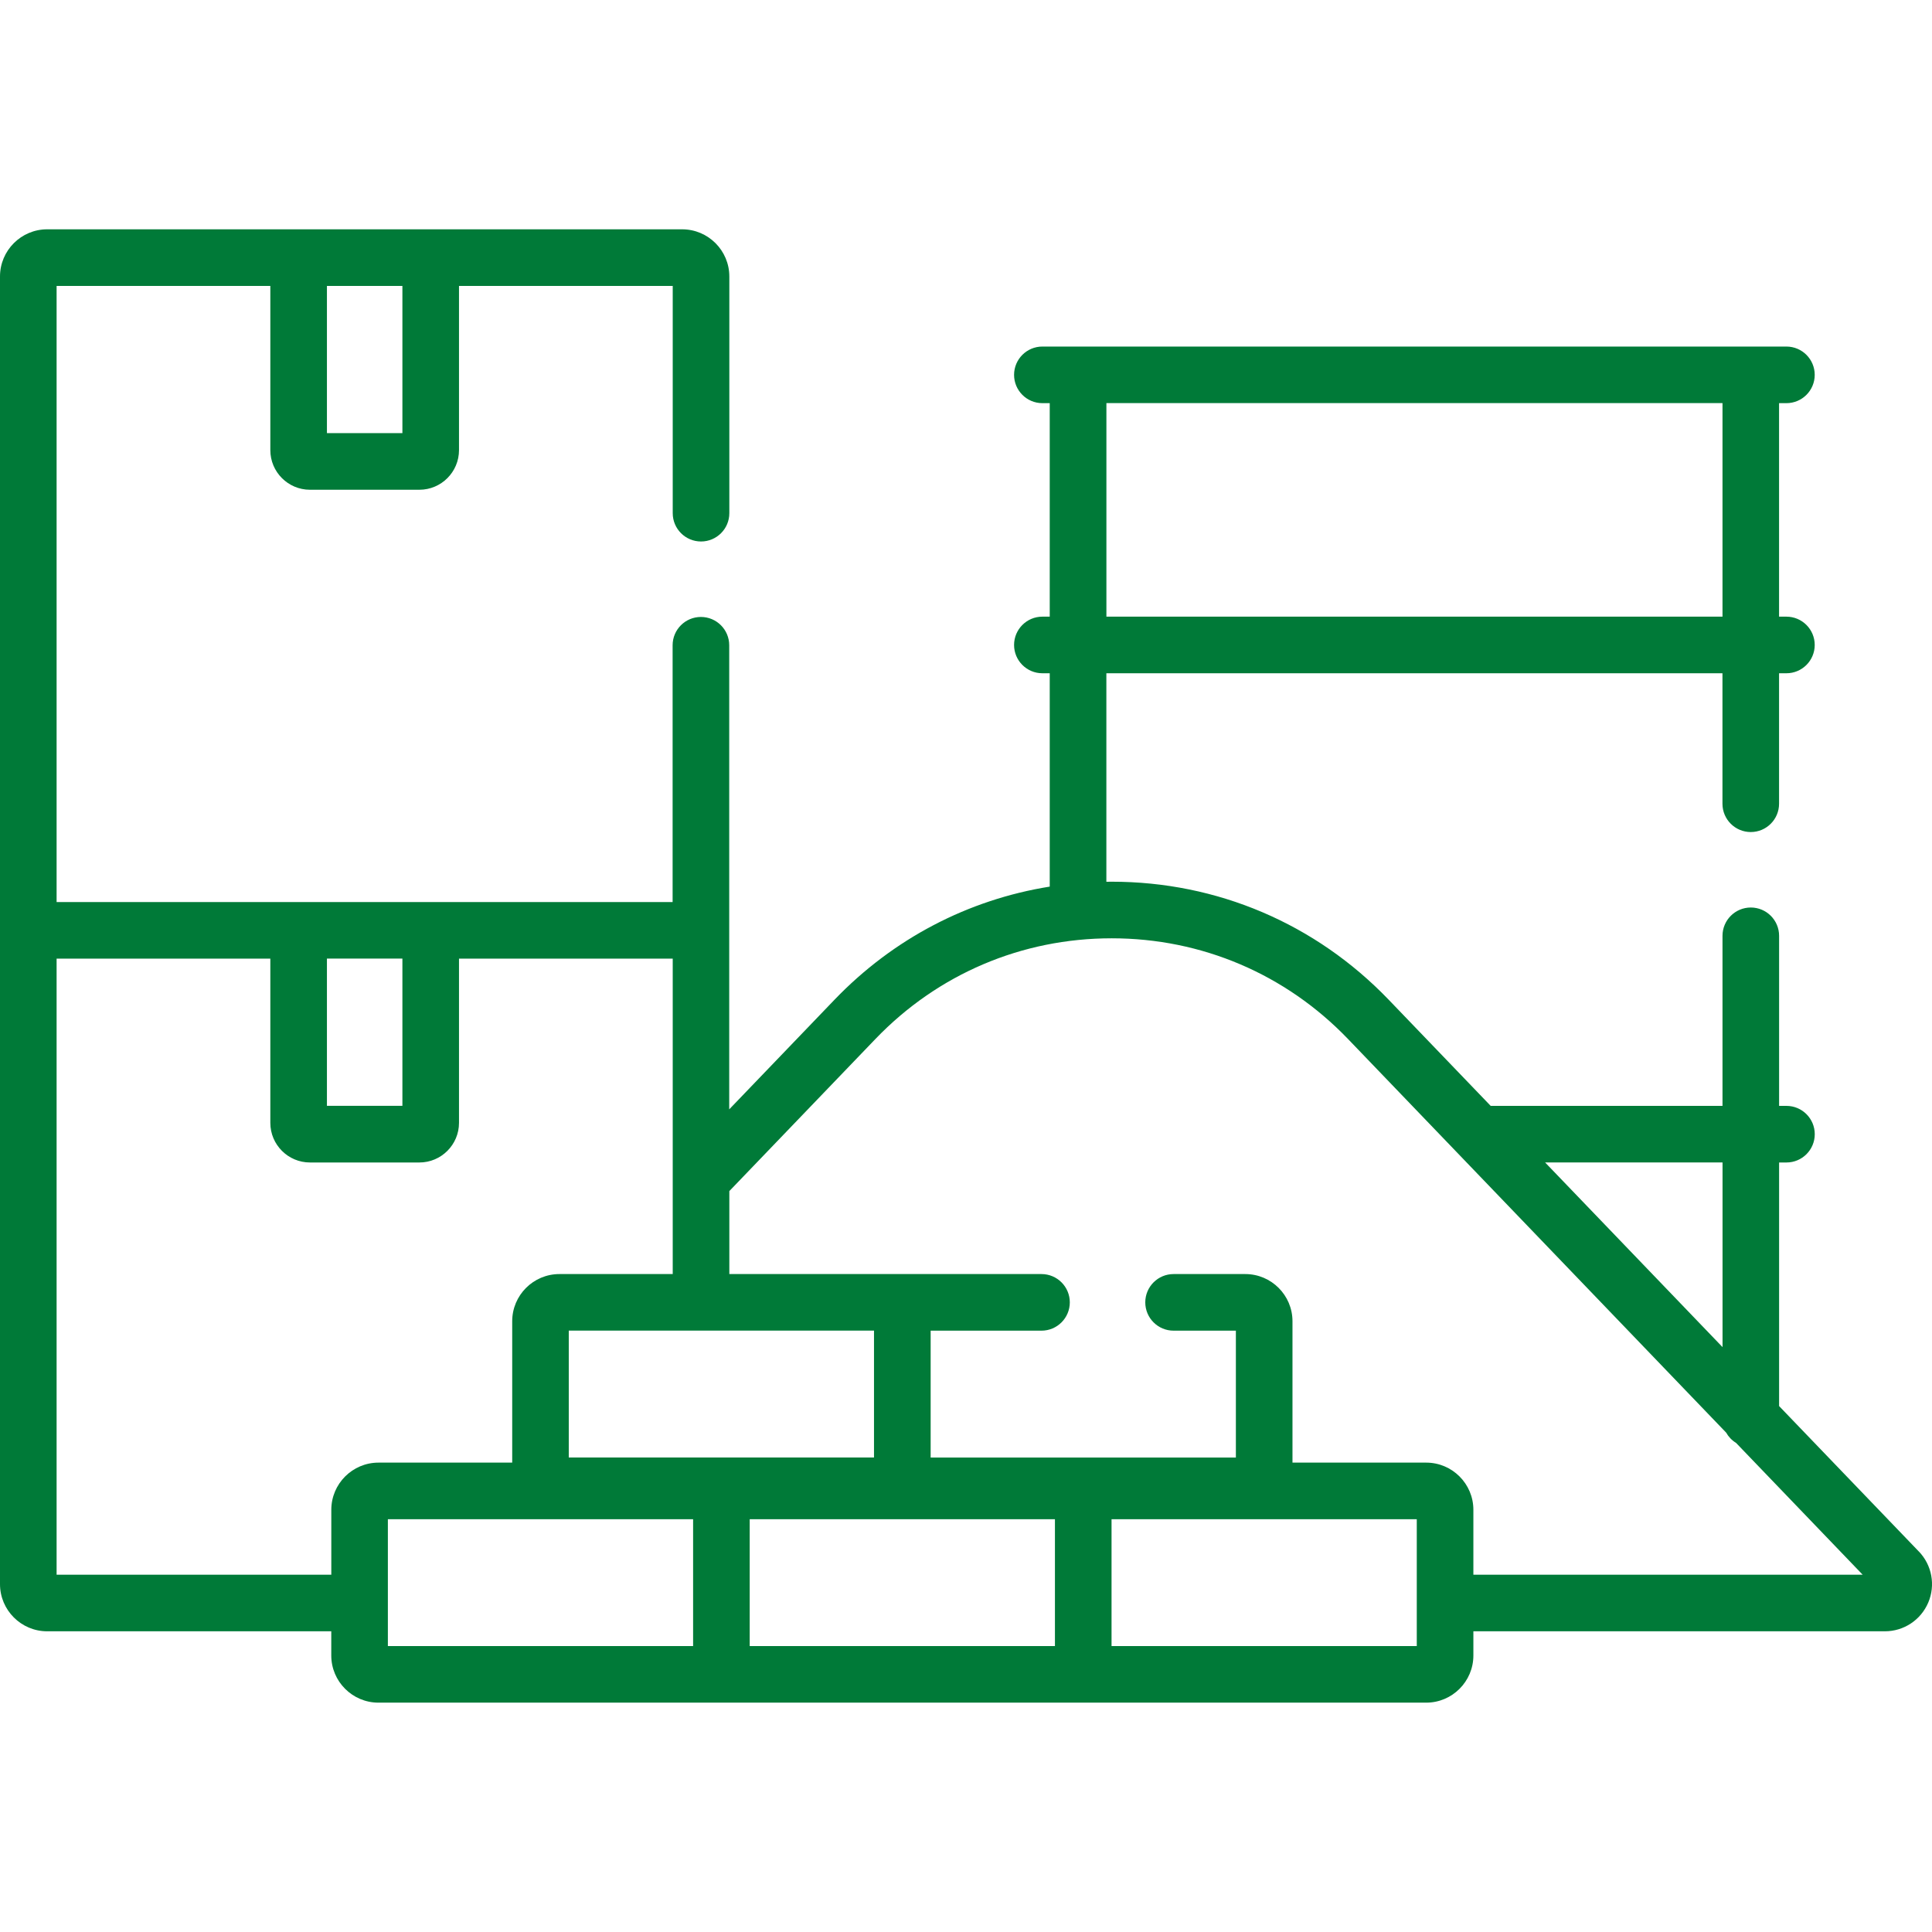 <?xml version="1.0" encoding="UTF-8"?><svg id="icon-builders-merchants" xmlns="http://www.w3.org/2000/svg" viewBox="0 0 512 512"><defs><style>.cls-1{fill:#007a38;}</style></defs><g id="Capa_1"><path class="cls-1" d="M508.5,411.15l-37.02-38.53v-64.55h1.95c4.14,0,7.5-3.36,7.5-7.5s-3.36-7.5-7.5-7.5h-1.95v-45.07c0-4.14-3.36-7.5-7.5-7.5s-7.5,3.36-7.5,7.5v45.07h-61.43l-27.03-28.13c-19.38-20.17-45.45-31.28-73.42-31.28-.47,0-.93,0-1.4.02v-55.26h163.27v34.58c0,4.14,3.36,7.5,7.5,7.5s7.5-3.36,7.5-7.5v-34.58h1.95c4.14,0,7.5-3.36,7.5-7.5s-3.36-7.5-7.5-7.5h-1.95v-56.58h1.95c4.14,0,7.5-3.36,7.5-7.5s-3.36-7.5-7.5-7.5h-197.18c-4.14,0-7.5,3.36-7.5,7.5s3.36,7.5,7.5,7.5h1.95v56.58h-1.95c-4.14,0-7.5,3.36-7.5,7.5s3.36,7.5,7.5,7.5h1.95v56.54c-21.66,3.47-41.5,13.81-57.03,29.97l-27.91,29.06v-122.99c0-4.14-3.36-7.5-7.5-7.5s-7.5,3.36-7.5,7.5v68.05H15V75.77h56.64v43.52c0,5.79,4.71,10.5,10.5,10.5h29c5.79,0,10.5-4.71,10.5-10.5v-43.52h56.64v60.23c0,4.14,3.36,7.5,7.5,7.5s7.5-3.36,7.5-7.5v-62.73c0-6.89-5.61-12.5-12.5-12.5H12.5C5.61,60.77,0,66.38,0,73.27v346.54c0,6.89,5.61,12.5,12.5,12.5h75.29v6.41c0,6.89,5.61,12.5,12.5,12.5h277.67c6.89,0,12.5-5.61,12.5-12.5v-6.41h109.04c5.02,0,9.53-2.98,11.5-7.6s.99-9.94-2.49-13.56h-.01ZM293.21,106.83h163.27v56.58h-163.27v-56.58h0ZM106.64,75.77v39.02h-20v-39.02h20ZM456.49,308.06v48.94l-47.02-48.94h47.02ZM231.62,386.25h-80.89v-33.62h80.89v33.62h0ZM106.64,254.04v39.02h-20v-39.02h20ZM15,417.32v-163.27h56.64v43.52c0,5.79,4.71,10.5,10.5,10.5h29c5.79,0,10.5-4.71,10.5-10.5v-43.52h56.64v83.59h-30.04c-6.89,0-12.5,5.61-12.5,12.5v37.47h-35.44c-6.89,0-12.5,5.61-12.5,12.5v17.21H15ZM102.79,402.61h80.89v33.62h-80.89s0-33.62,0-33.62ZM198.68,402.61h80.89v33.62h-80.89v-33.62h0ZM375.46,436.23h-80.89v-33.62h80.89v33.62h0ZM390.46,417.32v-17.21c0-6.89-5.61-12.5-12.5-12.5h-35.44v-37.47c0-6.89-5.61-12.5-12.5-12.5h-19.01c-4.14,0-7.5,3.36-7.5,7.5s3.36,7.5,7.5,7.5h16.51v33.62h-80.89v-33.62h29.38c4.14,0,7.5-3.36,7.5-7.5s-3.36-7.5-7.5-7.5h-82.73v-21.99l38.73-40.32c16.52-17.2,38.76-26.67,62.6-26.67s46.08,9.47,62.61,26.67l100.22,104.32c.63,1.12,1.53,2.06,2.63,2.73l33.56,34.94h-103.17,0Z"/></g></svg>